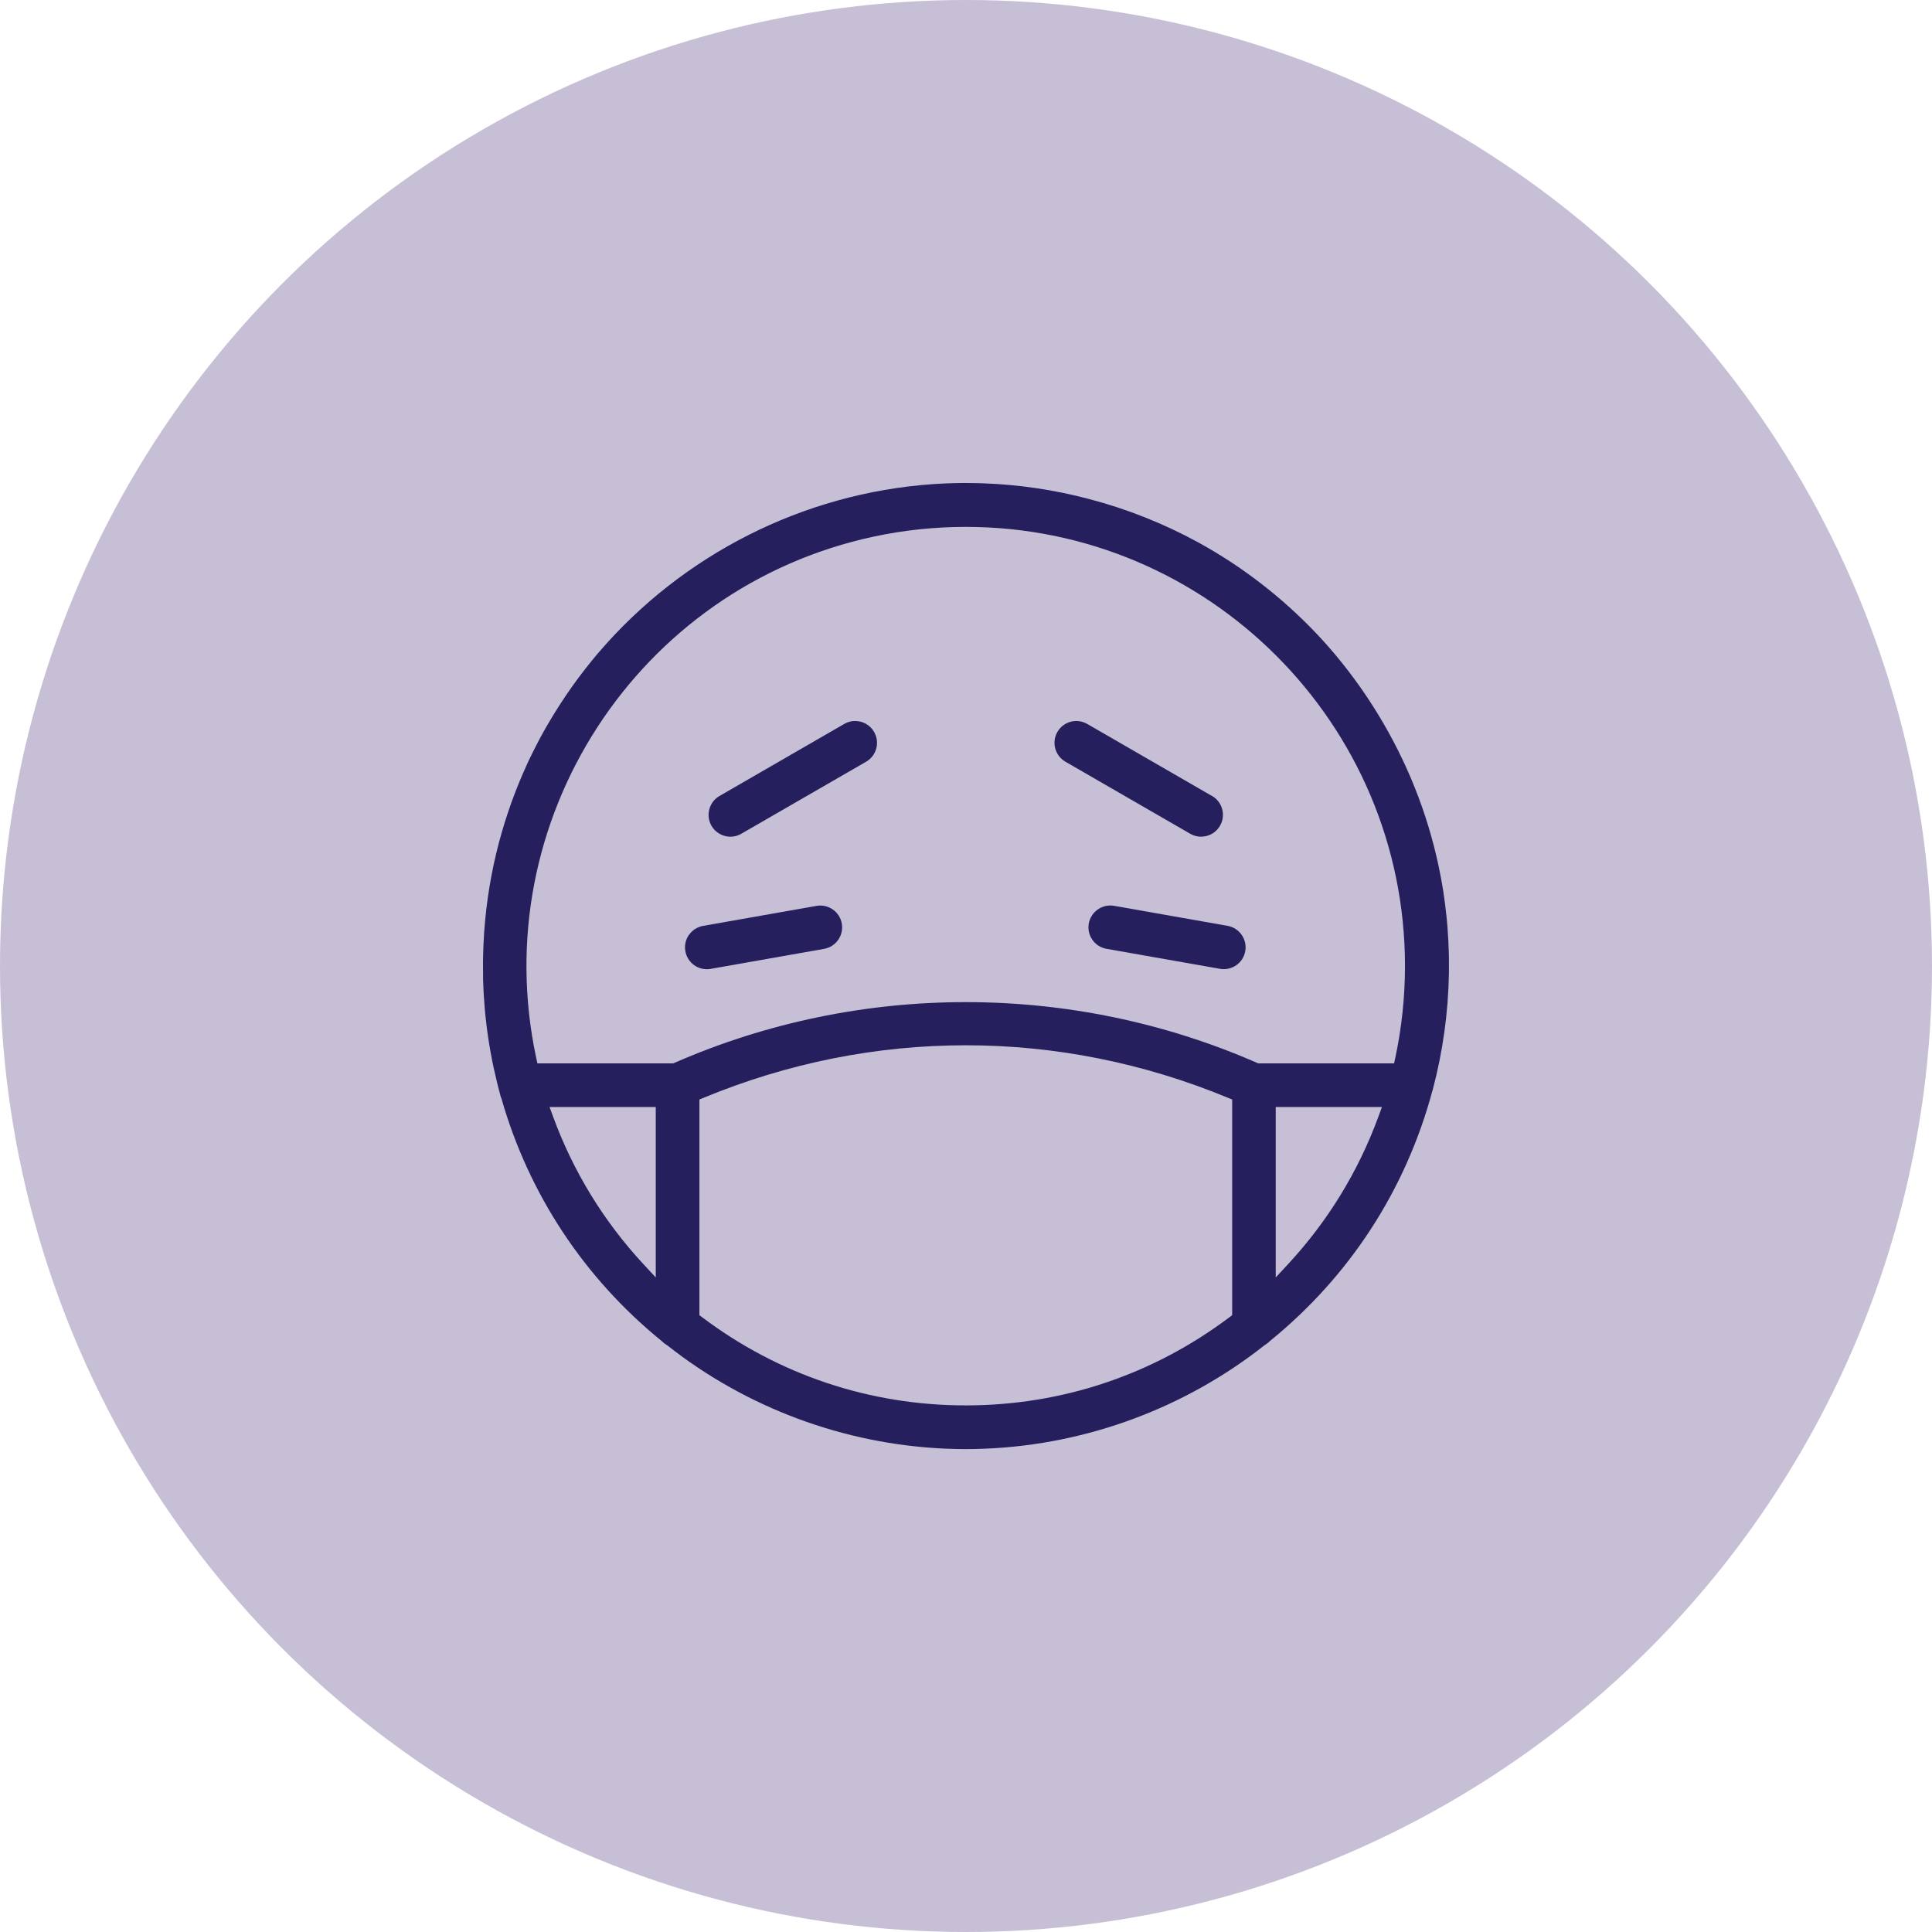 <svg width="60" height="60" viewBox="0 0 60 60" fill="none" xmlns="http://www.w3.org/2000/svg">
<circle cx="30" cy="30" r="30" fill="#C7BFD5"/>
<path d="M33.813 28.68C33.782 28.858 33.821 29.038 33.925 29.187C34.028 29.335 34.184 29.435 34.362 29.466L37.89 30.088C38.258 30.151 38.61 29.905 38.673 29.536C38.737 29.17 38.491 28.818 38.125 28.753L34.6 28.131C34.559 28.124 34.52 28.121 34.481 28.121C34.16 28.121 33.873 28.353 33.813 28.68Z" fill="#25205D"/>
<path d="M21.396 29.032C21.292 29.18 21.253 29.361 21.284 29.539C21.341 29.864 21.621 30.098 21.95 30.1C21.989 30.1 22.029 30.097 22.067 30.09L25.593 29.468C25.961 29.403 26.207 29.051 26.143 28.683C26.112 28.505 26.013 28.35 25.865 28.246C25.75 28.165 25.616 28.123 25.479 28.123C25.44 28.123 25.399 28.126 25.36 28.133L21.835 28.754C21.657 28.786 21.502 28.885 21.398 29.034L21.396 29.032Z" fill="#25205D"/>
<path d="M37.641 24.721L33.762 22.481C33.439 22.296 33.023 22.407 32.838 22.732C32.652 23.055 32.764 23.467 33.085 23.654L36.961 25.892C37.118 25.983 37.3 26.007 37.475 25.961C37.65 25.915 37.796 25.803 37.887 25.647C37.979 25.49 38.003 25.308 37.957 25.133C37.911 24.957 37.799 24.811 37.643 24.72L37.641 24.721Z" fill="#25205D"/>
<path d="M26.56 22.39C26.445 22.39 26.329 22.419 26.224 22.479L22.344 24.72C22.021 24.907 21.91 25.322 22.096 25.647C22.217 25.855 22.443 25.985 22.683 25.985C22.802 25.985 22.918 25.954 23.02 25.894L26.896 23.657C27.053 23.567 27.166 23.421 27.213 23.245C27.261 23.07 27.236 22.888 27.146 22.731C27.022 22.513 26.793 22.391 26.557 22.391L26.56 22.39Z" fill="#25205D"/>
<path d="M15.001 30.374C15.006 30.523 15.012 30.672 15.019 30.821C15.019 30.841 15.022 30.862 15.023 30.882C15.03 31.014 15.04 31.144 15.051 31.276C15.052 31.297 15.055 31.321 15.056 31.342C15.069 31.482 15.082 31.62 15.1 31.759C15.1 31.765 15.1 31.771 15.101 31.777C15.175 32.397 15.287 33.012 15.437 33.619L15.445 33.648V33.654C15.481 33.797 15.517 33.939 15.557 34.081L15.566 34.094L15.575 34.124C16.426 37.09 18.142 39.688 20.536 41.636L20.555 41.652C20.575 41.672 20.597 41.692 20.619 41.71C20.619 41.71 20.62 41.711 20.622 41.713C20.645 41.73 20.668 41.747 20.694 41.762L20.719 41.778C23.175 43.721 26.212 44.848 29.334 44.988C29.361 44.988 29.387 44.99 29.415 44.991C29.606 44.999 29.797 45.003 29.988 45.003C29.991 45.003 29.993 45.003 29.996 45.003C30.194 45.003 30.392 44.999 30.591 44.99C30.608 44.99 30.624 44.99 30.642 44.988C33.768 44.851 36.809 43.723 39.27 41.778L39.294 41.762C39.345 41.731 39.391 41.695 39.433 41.653L39.452 41.636C41.913 39.635 43.652 36.958 44.479 33.895L44.489 33.864C44.492 33.853 44.496 33.843 44.498 33.833C44.812 32.641 44.977 31.435 44.997 30.235C44.997 30.188 44.998 30.142 44.998 30.096C44.998 30.036 44.998 29.975 44.998 29.916C44.998 29.832 44.998 29.748 44.996 29.666C44.996 29.635 44.996 29.605 44.993 29.574C44.99 29.467 44.986 29.36 44.981 29.254C44.981 29.241 44.981 29.228 44.98 29.215C44.974 29.096 44.967 28.979 44.957 28.86C44.957 28.855 44.957 28.847 44.957 28.841C44.948 28.723 44.936 28.604 44.925 28.485C44.925 28.477 44.923 28.468 44.922 28.459C44.91 28.349 44.899 28.241 44.884 28.132C44.881 28.112 44.88 28.091 44.877 28.07C44.865 27.978 44.852 27.889 44.839 27.797C44.834 27.757 44.828 27.718 44.822 27.677C44.812 27.613 44.802 27.55 44.79 27.486C44.778 27.418 44.767 27.35 44.754 27.282C44.748 27.254 44.744 27.225 44.738 27.198C44.422 25.544 43.825 23.939 42.952 22.444C42.514 21.692 42.018 20.988 41.471 20.335C41.459 20.322 41.449 20.309 41.438 20.296C41.384 20.234 41.33 20.171 41.277 20.109C41.229 20.055 41.183 20.002 41.135 19.948C41.117 19.928 41.099 19.908 41.08 19.887C40.04 18.749 38.828 17.772 37.484 16.997C37.455 16.981 37.426 16.964 37.397 16.948C37.334 16.912 37.27 16.877 37.206 16.841C36.147 16.263 35.011 15.809 33.814 15.495C32.721 15.207 31.623 15.049 30.537 15.01C30.5 15.01 30.462 15.007 30.426 15.006C30.361 15.004 30.295 15.003 30.23 15.003C30.166 15.003 30.101 15 30.038 15C29.98 15 29.92 15 29.862 15C29.796 15 29.729 15 29.664 15.003C29.59 15.004 29.518 15.007 29.444 15.01C29.398 15.012 29.351 15.013 29.305 15.016C29.202 15.02 29.101 15.026 28.998 15.033C28.985 15.033 28.972 15.035 28.959 15.036C24.937 15.319 21.198 17.226 18.6 20.254C18.578 20.279 18.558 20.305 18.536 20.329C18.486 20.39 18.434 20.451 18.383 20.513C18.345 20.558 18.309 20.604 18.273 20.651C18.238 20.694 18.203 20.738 18.17 20.781C18.122 20.842 18.076 20.903 18.029 20.965C18.006 20.995 17.983 21.026 17.96 21.056C17.906 21.129 17.854 21.201 17.802 21.273C17.786 21.297 17.77 21.318 17.753 21.341C17.698 21.42 17.643 21.498 17.589 21.578C17.576 21.598 17.563 21.617 17.549 21.637C17.495 21.716 17.442 21.798 17.39 21.879C17.376 21.901 17.362 21.921 17.349 21.942C17.3 22.021 17.25 22.1 17.201 22.178C17.185 22.205 17.169 22.232 17.152 22.258C17.108 22.331 17.065 22.404 17.022 22.478C17.001 22.515 16.98 22.549 16.959 22.585C16.923 22.649 16.887 22.714 16.851 22.778C16.825 22.827 16.797 22.875 16.771 22.924C16.744 22.976 16.716 23.029 16.689 23.081C16.655 23.146 16.622 23.211 16.589 23.276C16.57 23.312 16.552 23.35 16.534 23.386C16.492 23.47 16.451 23.556 16.41 23.641C16.402 23.66 16.393 23.679 16.384 23.698C16.021 24.484 15.721 25.312 15.492 26.178C15.255 27.079 15.104 28 15.038 28.927C15.036 28.957 15.033 28.988 15.032 29.018C15.025 29.131 15.019 29.243 15.014 29.356C15.013 29.402 15.01 29.447 15.009 29.493C15.006 29.595 15.003 29.694 15.001 29.796C15.001 29.844 15 29.89 15 29.938C15 30.062 15 30.188 15.003 30.313C15.003 30.332 15.003 30.351 15.003 30.368L15.001 30.374ZM20.365 39.672L19.989 39.267C18.748 37.93 17.801 36.383 17.174 34.672L17.067 34.379H20.365V39.672ZM38.265 40.845L38.178 40.91C35.8 42.7 32.969 43.646 29.993 43.646C27.017 43.646 24.186 42.7 21.808 40.91L21.721 40.845V34.146L21.856 34.091C27.104 31.919 32.883 31.919 38.131 34.091L38.266 34.146V40.845H38.265ZM42.81 34.672C42.183 36.383 41.236 37.93 39.995 39.267L39.619 39.672V34.379H42.917L42.81 34.672ZM27.138 16.664C28.074 16.464 29.033 16.363 29.988 16.363C29.988 16.363 29.993 16.363 29.994 16.363C37.514 16.363 43.632 22.478 43.633 29.999C43.633 30.956 43.532 31.916 43.332 32.851L43.295 33.024H39.074L39.032 33.005C33.287 30.494 26.697 30.494 20.952 33.005L20.91 33.024H16.689L16.652 32.851C15.08 25.498 19.785 18.237 27.138 16.664Z" fill="#25205D"/>
</svg>

